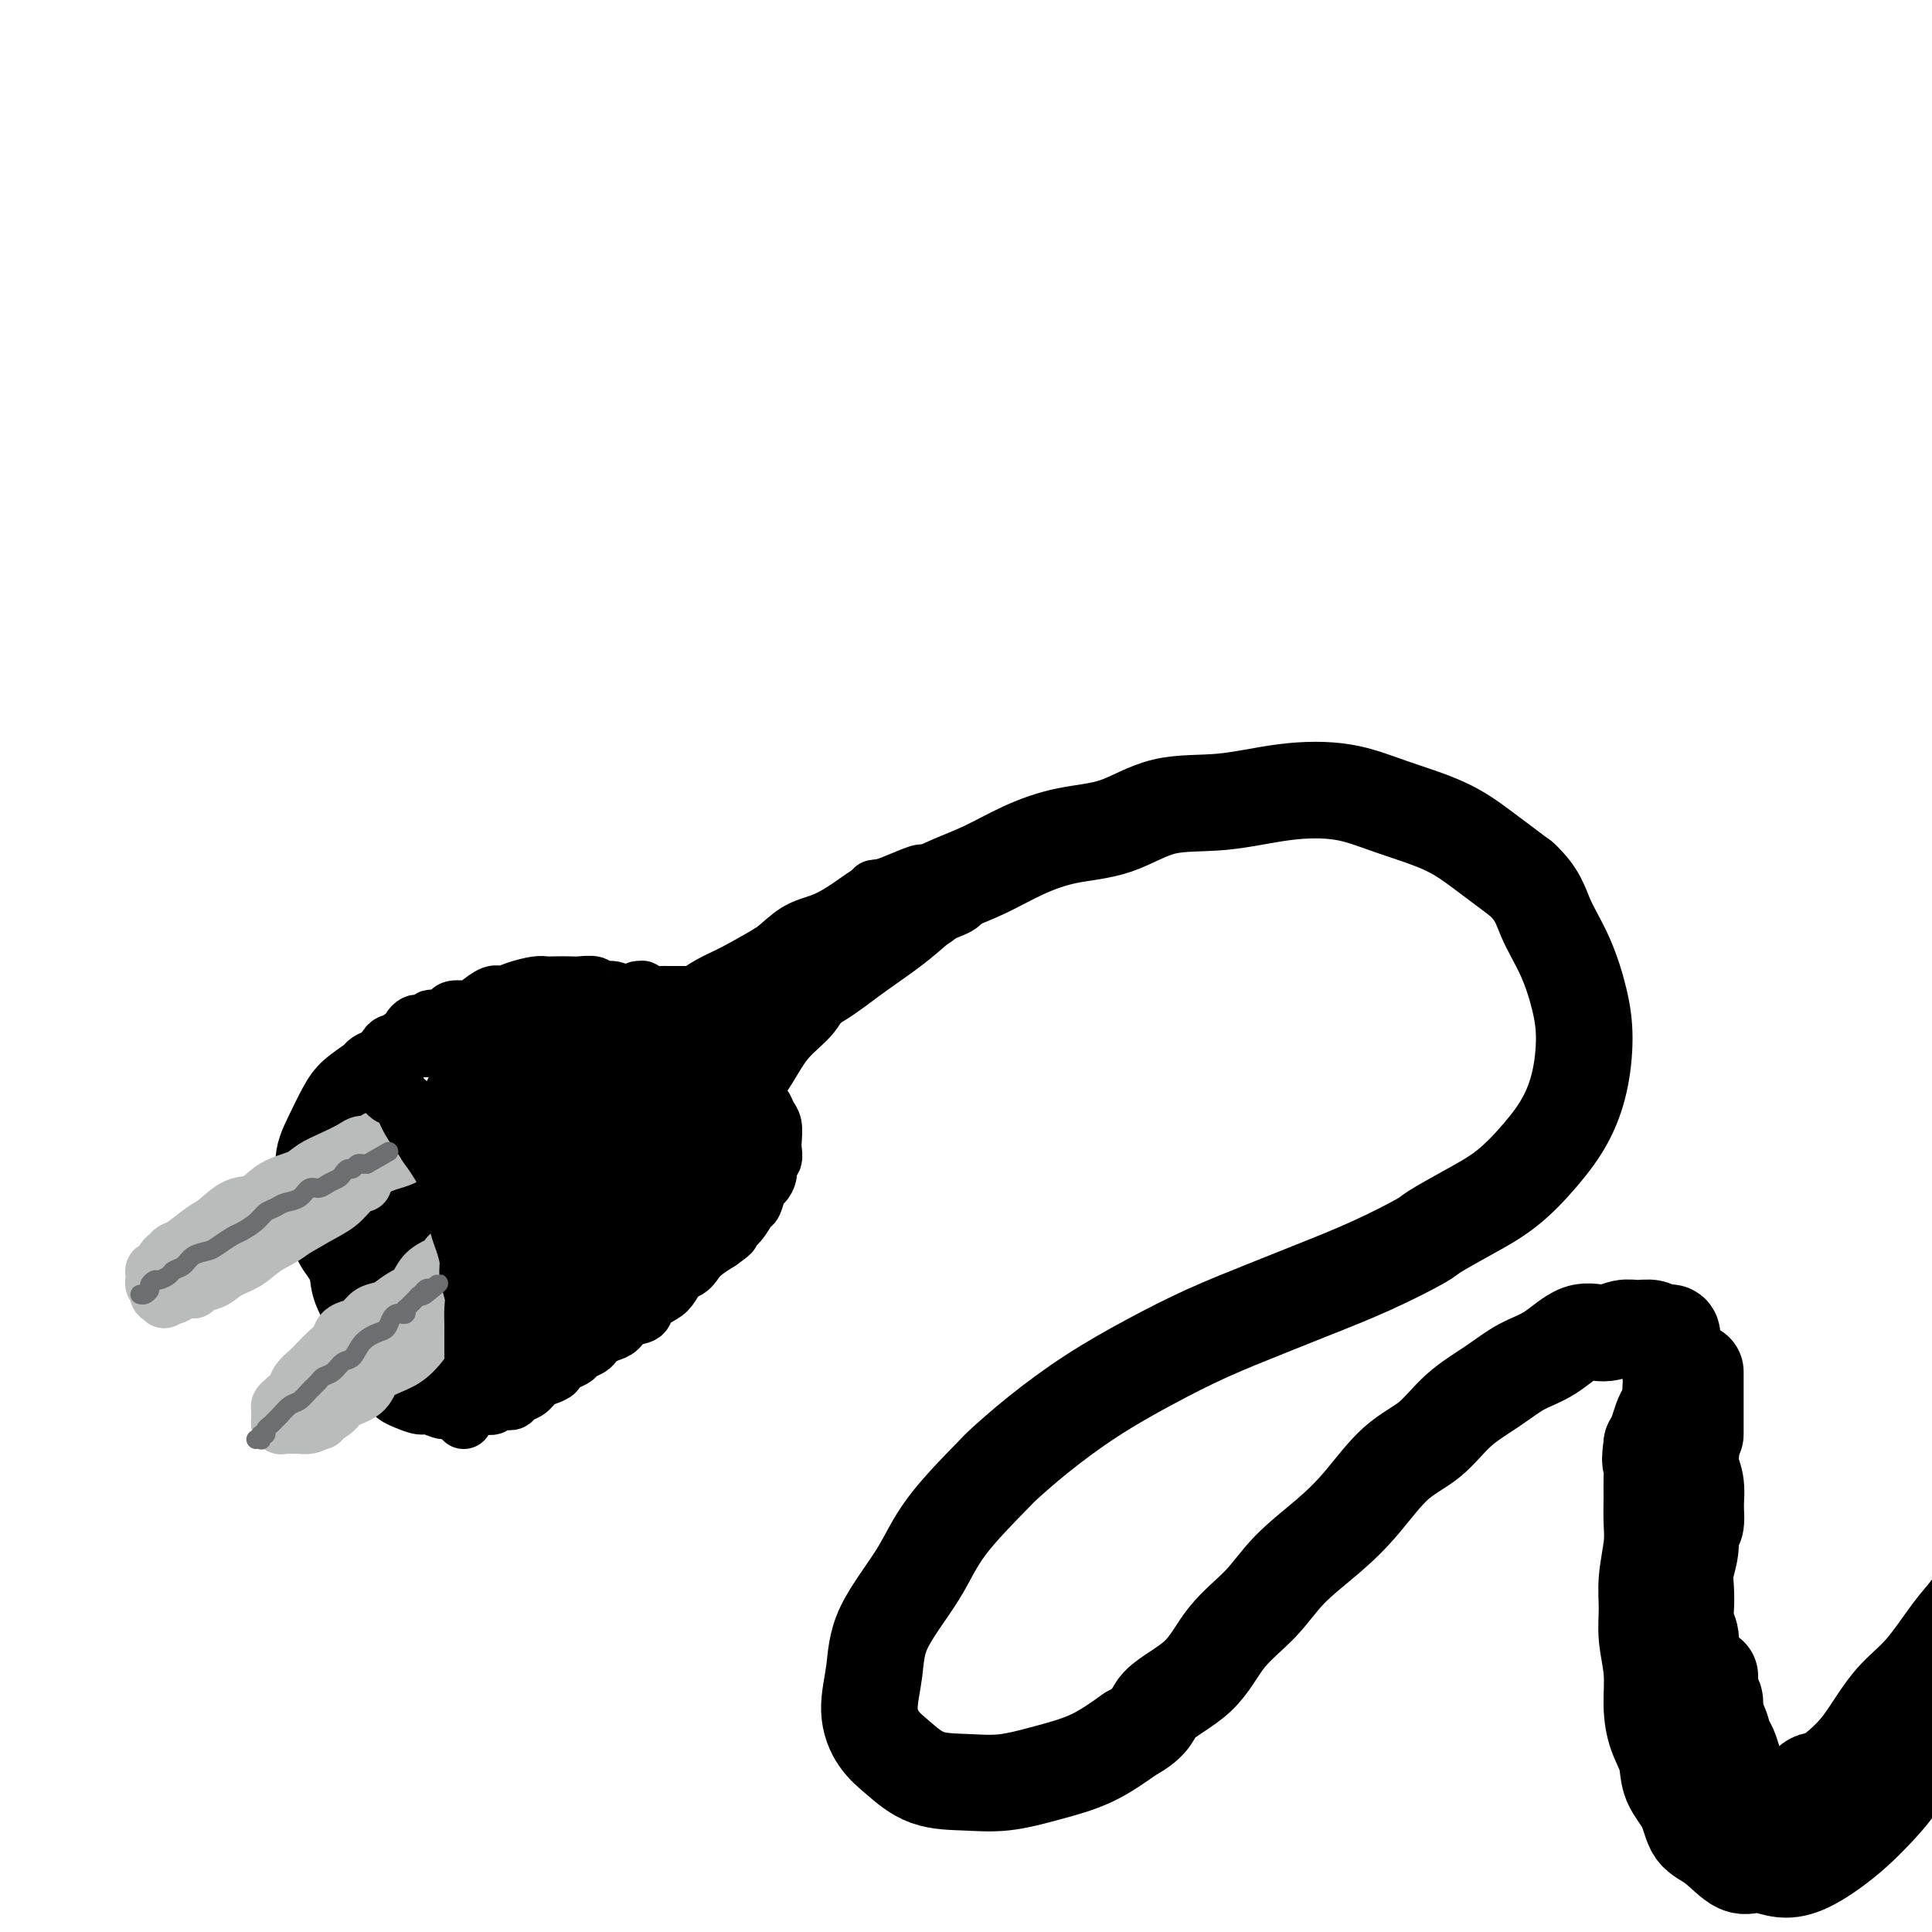 <svg viewBox='0 0 400 400' version='1.1' xmlns='http://www.w3.org/2000/svg' xmlns:xlink='http://www.w3.org/1999/xlink'><g fill='none' stroke='#FFCD0A' stroke-width='12' stroke-linecap='round' stroke-linejoin='round'><path d='M75,228c-0.437,0.330 -0.874,0.661 -1,1c-0.126,0.339 0.059,0.687 0,1c-0.059,0.313 -0.360,0.593 -1,1c-0.640,0.407 -1.618,0.943 -2,2c-0.382,1.057 -0.170,2.637 0,4c0.170,1.363 0.296,2.510 0,4c-0.296,1.490 -1.014,3.321 -1,5c0.014,1.679 0.761,3.204 1,5c0.239,1.796 -0.031,3.863 0,6c0.031,2.137 0.363,4.343 1,6c0.637,1.657 1.578,2.765 2,4c0.422,1.235 0.325,2.598 1,4c0.675,1.402 2.121,2.844 3,4c0.879,1.156 1.190,2.026 2,3c0.810,0.974 2.119,2.050 3,3c0.881,0.950 1.335,1.772 2,2c0.665,0.228 1.543,-0.138 2,0c0.457,0.138 0.494,0.780 1,1c0.506,0.220 1.483,0.017 2,0c0.517,-0.017 0.575,0.153 1,0c0.425,-0.153 1.217,-0.630 2,-1c0.783,-0.370 1.555,-0.635 2,-1c0.445,-0.365 0.561,-0.830 1,-1c0.439,-0.170 1.201,-0.045 1,0c-0.201,0.045 -1.367,0.010 -2,0c-0.633,-0.010 -0.735,0.005 -1,0c-0.265,-0.005 -0.692,-0.031 -1,0c-0.308,0.031 -0.497,0.119 -1,0c-0.503,-0.119 -1.320,-0.444 -2,-1c-0.680,-0.556 -1.221,-1.342 -2,-2c-0.779,-0.658 -1.794,-1.188 -3,-2c-1.206,-0.812 -2.603,-1.906 -4,-3'/><path d='M81,273c-2.861,-2.346 -3.014,-3.711 -4,-6c-0.986,-2.289 -2.804,-5.501 -4,-8c-1.196,-2.499 -1.770,-4.285 -2,-5c-0.230,-0.715 -0.115,-0.357 0,0'/></g>
<g fill='none' stroke='#000000' stroke-width='12' stroke-linecap='round' stroke-linejoin='round'><path d='M80,227c0.000,-0.880 0.001,-1.760 0,-2c-0.001,-0.240 -0.003,0.161 0,0c0.003,-0.161 0.012,-0.882 0,-1c-0.012,-0.118 -0.043,0.369 0,1c0.043,0.631 0.161,1.407 0,2c-0.161,0.593 -0.603,1.004 -1,2c-0.397,0.996 -0.751,2.576 -1,4c-0.249,1.424 -0.392,2.691 -1,4c-0.608,1.309 -1.680,2.660 -2,4c-0.320,1.340 0.112,2.667 0,4c-0.112,1.333 -0.767,2.670 -1,4c-0.233,1.330 -0.046,2.652 0,4c0.046,1.348 -0.051,2.720 0,4c0.051,1.280 0.250,2.466 1,4c0.750,1.534 2.049,3.416 3,5c0.951,1.584 1.553,2.870 2,4c0.447,1.130 0.741,2.103 1,3c0.259,0.897 0.485,1.716 1,3c0.515,1.284 1.321,3.031 2,4c0.679,0.969 1.231,1.160 2,2c0.769,0.840 1.754,2.330 3,3c1.246,0.670 2.753,0.520 4,1c1.247,0.480 2.234,1.589 3,2c0.766,0.411 1.310,0.124 2,0c0.690,-0.124 1.528,-0.086 2,0c0.472,0.086 0.580,0.219 1,0c0.420,-0.219 1.151,-0.790 1,-1c-0.151,-0.210 -1.186,-0.060 -2,0c-0.814,0.060 -1.407,0.030 -2,0'/><path d='M98,287c1.858,1.140 -0.496,0.489 -2,0c-1.504,-0.489 -2.158,-0.815 -3,-1c-0.842,-0.185 -1.870,-0.228 -3,-1c-1.130,-0.772 -2.360,-2.275 -4,-4c-1.640,-1.725 -3.688,-3.674 -6,-6c-2.312,-2.326 -4.888,-5.029 -7,-8c-2.112,-2.971 -3.762,-6.209 -5,-9c-1.238,-2.791 -2.065,-5.135 -3,-8c-0.935,-2.865 -1.977,-6.253 -2,-9c-0.023,-2.747 0.973,-4.854 2,-7c1.027,-2.146 2.085,-4.330 3,-6c0.915,-1.670 1.689,-2.826 3,-4c1.311,-1.174 3.161,-2.366 4,-3c0.839,-0.634 0.669,-0.709 1,-1c0.331,-0.291 1.164,-0.797 2,-1c0.836,-0.203 1.675,-0.103 2,0c0.325,0.103 0.136,0.209 0,0c-0.136,-0.209 -0.218,-0.733 0,-1c0.218,-0.267 0.736,-0.276 1,0c0.264,0.276 0.275,0.836 0,1c-0.275,0.164 -0.838,-0.069 -1,0c-0.162,0.069 0.075,0.440 0,1c-0.075,0.560 -0.462,1.310 -1,2c-0.538,0.690 -1.228,1.322 -2,2c-0.772,0.678 -1.625,1.404 -2,2c-0.375,0.596 -0.272,1.062 -1,2c-0.728,0.938 -2.286,2.348 -3,4c-0.714,1.652 -0.583,3.546 -1,5c-0.417,1.454 -1.381,2.468 -2,4c-0.619,1.532 -0.891,3.580 -1,6c-0.109,2.420 -0.054,5.210 0,8'/><path d='M67,255c-0.262,4.628 1.084,4.698 2,6c0.916,1.302 1.404,3.837 2,6c0.596,2.163 1.301,3.956 2,6c0.699,2.044 1.394,4.340 2,6c0.606,1.660 1.125,2.683 2,4c0.875,1.317 2.106,2.926 3,4c0.894,1.074 1.451,1.613 2,2c0.549,0.387 1.091,0.623 2,1c0.909,0.377 2.184,0.897 3,1c0.816,0.103 1.173,-0.209 2,0c0.827,0.209 2.123,0.940 3,1c0.877,0.060 1.334,-0.551 2,-1c0.666,-0.449 1.540,-0.735 2,-1c0.460,-0.265 0.505,-0.508 1,-1c0.495,-0.492 1.439,-1.232 2,-2c0.561,-0.768 0.739,-1.565 1,-2c0.261,-0.435 0.606,-0.508 1,-1c0.394,-0.492 0.838,-1.403 1,-2c0.162,-0.597 0.044,-0.880 0,-1c-0.044,-0.120 -0.013,-0.078 0,-1c0.013,-0.922 0.007,-2.809 0,-4c-0.007,-1.191 -0.017,-1.684 0,-3c0.017,-1.316 0.060,-3.453 0,-5c-0.060,-1.547 -0.222,-2.504 -1,-4c-0.778,-1.496 -2.172,-3.529 -3,-5c-0.828,-1.471 -1.089,-2.378 -2,-4c-0.911,-1.622 -2.471,-3.957 -4,-6c-1.529,-2.043 -3.029,-3.793 -4,-5c-0.971,-1.207 -1.415,-1.870 -2,-3c-0.585,-1.130 -1.311,-2.727 -2,-4c-0.689,-1.273 -1.340,-2.221 -2,-3c-0.660,-0.779 -1.330,-1.390 -2,-2'/><path d='M80,232c-3.852,-5.176 -2.981,-2.115 -3,-1c-0.019,1.115 -0.926,0.286 -2,0c-1.074,-0.286 -2.315,-0.028 -3,0c-0.685,0.028 -0.814,-0.175 -1,0c-0.186,0.175 -0.428,0.727 -1,1c-0.572,0.273 -1.473,0.269 -2,1c-0.527,0.731 -0.681,2.199 -1,3c-0.319,0.801 -0.805,0.936 -1,2c-0.195,1.064 -0.100,3.059 0,5c0.100,1.941 0.203,3.829 0,6c-0.203,2.171 -0.713,4.623 0,7c0.713,2.377 2.648,4.677 4,7c1.352,2.323 2.122,4.667 3,7c0.878,2.333 1.863,4.653 3,6c1.137,1.347 2.427,1.719 3,2c0.573,0.281 0.429,0.471 1,1c0.571,0.529 1.856,1.395 3,2c1.144,0.605 2.145,0.947 3,1c0.855,0.053 1.562,-0.182 2,0c0.438,0.182 0.605,0.782 1,1c0.395,0.218 1.018,0.055 1,0c-0.018,-0.055 -0.678,-0.002 -1,0c-0.322,0.002 -0.307,-0.047 -1,0c-0.693,0.047 -2.096,0.188 -3,0c-0.904,-0.188 -1.311,-0.707 -2,-1c-0.689,-0.293 -1.662,-0.362 -3,-1c-1.338,-0.638 -3.041,-1.845 -4,-3c-0.959,-1.155 -1.175,-2.258 -2,-4c-0.825,-1.742 -2.261,-4.123 -3,-6c-0.739,-1.877 -0.783,-3.251 -1,-5c-0.217,-1.749 -0.609,-3.875 -1,-6'/><path d='M69,257c-1.253,-4.326 -0.884,-4.641 -1,-6c-0.116,-1.359 -0.717,-3.761 -1,-6c-0.283,-2.239 -0.249,-4.315 0,-6c0.249,-1.685 0.711,-2.978 1,-4c0.289,-1.022 0.403,-1.774 1,-3c0.597,-1.226 1.677,-2.928 2,-4c0.323,-1.072 -0.110,-1.515 0,-2c0.110,-0.485 0.763,-1.011 1,-1c0.237,0.011 0.060,0.560 0,1c-0.060,0.440 -0.001,0.771 0,1c0.001,0.229 -0.055,0.356 0,1c0.055,0.644 0.222,1.806 0,3c-0.222,1.194 -0.833,2.419 -1,4c-0.167,1.581 0.110,3.518 0,7c-0.110,3.482 -0.607,8.511 0,13c0.607,4.489 2.317,8.439 4,12c1.683,3.561 3.338,6.732 4,8c0.662,1.268 0.331,0.634 0,0'/><path d='M80,251c0.188,-0.247 0.377,-0.494 1,-1c0.623,-0.506 1.682,-1.273 2,-2c0.318,-0.727 -0.104,-1.416 0,-2c0.104,-0.584 0.733,-1.065 1,-2c0.267,-0.935 0.173,-2.324 0,-3c-0.173,-0.676 -0.426,-0.638 -1,-1c-0.574,-0.362 -1.471,-1.124 -2,-1c-0.529,0.124 -0.692,1.132 -1,2c-0.308,0.868 -0.763,1.594 -1,3c-0.237,1.406 -0.258,3.491 0,6c0.258,2.509 0.794,5.442 2,9c1.206,3.558 3.084,7.739 5,11c1.916,3.261 3.872,5.601 5,7c1.128,1.399 1.429,1.858 2,2c0.571,0.142 1.414,-0.033 2,0c0.586,0.033 0.916,0.272 1,0c0.084,-0.272 -0.080,-1.057 0,-2c0.080,-0.943 0.402,-2.045 0,-3c-0.402,-0.955 -1.530,-1.764 -2,-3c-0.470,-1.236 -0.283,-2.900 -1,-5c-0.717,-2.100 -2.339,-4.637 -4,-7c-1.661,-2.363 -3.361,-4.553 -5,-7c-1.639,-2.447 -3.219,-5.151 -4,-7c-0.781,-1.849 -0.765,-2.842 -1,-3c-0.235,-0.158 -0.721,0.518 -1,2c-0.279,1.482 -0.352,3.770 0,7c0.352,3.230 1.130,7.402 2,11c0.870,3.598 1.833,6.622 3,10c1.167,3.378 2.540,7.112 4,9c1.460,1.888 3.009,1.931 4,2c0.991,0.069 1.426,0.162 2,-1c0.574,-1.162 1.287,-3.581 2,-6'/><path d='M95,276c0.671,-2.340 0.347,-4.690 0,-7c-0.347,-2.310 -0.719,-4.578 -2,-7c-1.281,-2.422 -3.473,-4.996 -5,-7c-1.527,-2.004 -2.391,-3.436 -3,-4c-0.609,-0.564 -0.965,-0.259 -1,1c-0.035,1.259 0.250,3.473 1,6c0.750,2.527 1.964,5.368 3,8c1.036,2.632 1.894,5.055 3,7c1.106,1.945 2.459,3.413 3,4c0.541,0.587 0.271,0.294 0,0'/></g>
<g fill='none' stroke='#BABBBB' stroke-width='12' stroke-linecap='round' stroke-linejoin='round'><path d='M42,265c-0.873,0.009 -1.745,0.017 -2,0c-0.255,-0.017 0.109,-0.061 0,0c-0.109,0.061 -0.691,0.225 -1,0c-0.309,-0.225 -0.345,-0.840 0,-1c0.345,-0.160 1.072,0.135 2,0c0.928,-0.135 2.057,-0.700 3,-1c0.943,-0.300 1.701,-0.334 3,-1c1.299,-0.666 3.138,-1.965 5,-3c1.862,-1.035 3.746,-1.808 6,-3c2.254,-1.192 4.877,-2.803 7,-4c2.123,-1.197 3.746,-1.981 5,-3c1.254,-1.019 2.140,-2.273 3,-3c0.860,-0.727 1.693,-0.926 2,-1c0.307,-0.074 0.088,-0.021 0,0c-0.088,0.021 -0.044,0.011 0,0'/><path d='M73,240c0.082,0.416 0.163,0.832 0,1c-0.163,0.168 -0.571,0.086 -1,0c-0.429,-0.086 -0.879,-0.178 -1,0c-0.121,0.178 0.086,0.625 0,1c-0.086,0.375 -0.465,0.678 -1,1c-0.535,0.322 -1.227,0.663 -2,1c-0.773,0.337 -1.626,0.669 -2,1c-0.374,0.331 -0.271,0.662 -1,1c-0.729,0.338 -2.292,0.682 -3,1c-0.708,0.318 -0.560,0.610 -1,1c-0.440,0.390 -1.469,0.877 -2,1c-0.531,0.123 -0.566,-0.118 -1,0c-0.434,0.118 -1.268,0.595 -2,1c-0.732,0.405 -1.361,0.737 -2,1c-0.639,0.263 -1.287,0.455 -2,1c-0.713,0.545 -1.490,1.443 -2,2c-0.510,0.557 -0.753,0.774 -1,1c-0.247,0.226 -0.499,0.459 -1,1c-0.501,0.541 -1.251,1.388 -2,2c-0.749,0.612 -1.496,0.990 -2,1c-0.504,0.010 -0.766,-0.348 -1,0c-0.234,0.348 -0.440,1.403 -1,2c-0.560,0.597 -1.474,0.737 -2,1c-0.526,0.263 -0.663,0.648 -1,1c-0.337,0.352 -0.874,0.672 -1,1c-0.126,0.328 0.158,0.665 0,1c-0.158,0.335 -0.760,0.667 -1,1c-0.240,0.333 -0.120,0.666 0,1'/><path d='M37,267c-2.210,2.307 -0.234,0.573 1,0c1.234,-0.573 1.726,0.013 2,0c0.274,-0.013 0.329,-0.626 1,-1c0.671,-0.374 1.957,-0.511 3,-1c1.043,-0.489 1.844,-1.332 3,-2c1.156,-0.668 2.668,-1.161 4,-2c1.332,-0.839 2.484,-2.023 4,-3c1.516,-0.977 3.395,-1.746 5,-3c1.605,-1.254 2.936,-2.994 4,-4c1.064,-1.006 1.860,-1.278 3,-2c1.140,-0.722 2.625,-1.895 4,-3c1.375,-1.105 2.641,-2.142 4,-3c1.359,-0.858 2.813,-1.536 4,-2c1.187,-0.464 2.108,-0.713 3,-1c0.892,-0.287 1.755,-0.613 2,-1c0.245,-0.387 -0.126,-0.835 0,-1c0.126,-0.165 0.750,-0.047 1,0c0.250,0.047 0.125,0.024 0,0'/><path d='M69,243c-0.501,0.095 -1.001,0.190 -1,0c0.001,-0.190 0.504,-0.664 1,-1c0.496,-0.336 0.984,-0.535 2,-1c1.016,-0.465 2.560,-1.196 4,-2c1.440,-0.804 2.778,-1.679 4,-2c1.222,-0.321 2.329,-0.086 3,0c0.671,0.086 0.906,0.025 1,0c0.094,-0.025 0.047,-0.012 0,0'/><path d='M96,259c-0.343,-0.120 -0.685,-0.240 -1,0c-0.315,0.240 -0.602,0.840 -1,1c-0.398,0.160 -0.907,-0.119 -1,0c-0.093,0.119 0.229,0.636 0,1c-0.229,0.364 -1.009,0.574 -2,1c-0.991,0.426 -2.195,1.069 -3,2c-0.805,0.931 -1.213,2.151 -2,3c-0.787,0.849 -1.954,1.327 -3,2c-1.046,0.673 -1.972,1.542 -3,2c-1.028,0.458 -2.158,0.507 -3,1c-0.842,0.493 -1.394,1.430 -2,2c-0.606,0.570 -1.265,0.771 -2,1c-0.735,0.229 -1.548,0.484 -2,1c-0.452,0.516 -0.545,1.293 -1,2c-0.455,0.707 -1.273,1.344 -2,2c-0.727,0.656 -1.364,1.331 -2,2c-0.636,0.669 -1.270,1.331 -2,2c-0.730,0.669 -1.554,1.344 -2,2c-0.446,0.656 -0.512,1.294 -1,2c-0.488,0.706 -1.399,1.481 -2,2c-0.601,0.519 -0.894,0.784 -1,1c-0.106,0.216 -0.027,0.384 0,1c0.027,0.616 -0.000,1.682 0,2c0.000,0.318 0.027,-0.111 0,0c-0.027,0.111 -0.106,0.763 0,1c0.106,0.237 0.399,0.061 1,0c0.601,-0.061 1.512,-0.006 2,0c0.488,0.006 0.555,-0.037 1,0c0.445,0.037 1.270,0.153 2,0c0.730,-0.153 1.365,-0.577 2,-1'/><path d='M66,294c1.072,0.095 -0.247,0.331 0,0c0.247,-0.331 2.060,-1.230 3,-2c0.940,-0.770 1.007,-1.413 2,-2c0.993,-0.587 2.914,-1.120 4,-2c1.086,-0.880 1.339,-2.108 2,-3c0.661,-0.892 1.731,-1.446 3,-2c1.269,-0.554 2.739,-1.106 4,-2c1.261,-0.894 2.315,-2.130 3,-3c0.685,-0.870 1.002,-1.374 2,-2c0.998,-0.626 2.676,-1.375 4,-2c1.324,-0.625 2.295,-1.128 3,-2c0.705,-0.872 1.146,-2.114 2,-3c0.854,-0.886 2.122,-1.415 3,-2c0.878,-0.585 1.368,-1.225 2,-2c0.632,-0.775 1.408,-1.684 2,-2c0.592,-0.316 1.000,-0.039 1,0c-0.000,0.039 -0.408,-0.159 -1,0c-0.592,0.159 -1.367,0.676 -2,1c-0.633,0.324 -1.123,0.456 -2,1c-0.877,0.544 -2.142,1.501 -3,2c-0.858,0.499 -1.310,0.542 -2,1c-0.690,0.458 -1.617,1.332 -3,2c-1.383,0.668 -3.221,1.130 -5,2c-1.779,0.870 -3.497,2.146 -5,3c-1.503,0.854 -2.789,1.284 -4,2c-1.211,0.716 -2.345,1.718 -3,2c-0.655,0.282 -0.830,-0.155 -1,0c-0.170,0.155 -0.334,0.901 0,1c0.334,0.099 1.167,-0.451 2,-1'/><path d='M77,279c-3.742,2.067 0.904,-0.766 3,-2c2.096,-1.234 1.641,-0.871 2,-1c0.359,-0.129 1.531,-0.751 2,-1c0.469,-0.249 0.234,-0.124 0,0'/><path d='M34,269c0.111,-0.416 0.222,-0.832 0,-1c-0.222,-0.168 -0.778,-0.086 -1,0c-0.222,0.086 -0.112,0.178 0,0c0.112,-0.178 0.225,-0.626 0,-1c-0.225,-0.374 -0.789,-0.673 -1,-1c-0.211,-0.327 -0.068,-0.683 0,-1c0.068,-0.317 0.060,-0.596 0,-1c-0.060,-0.404 -0.171,-0.935 0,-1c0.171,-0.065 0.624,0.335 1,0c0.376,-0.335 0.674,-1.406 1,-2c0.326,-0.594 0.680,-0.710 1,-1c0.320,-0.290 0.605,-0.754 1,-1c0.395,-0.246 0.899,-0.274 2,-1c1.101,-0.726 2.799,-2.152 4,-3c1.201,-0.848 1.904,-1.119 3,-2c1.096,-0.881 2.585,-2.372 4,-3c1.415,-0.628 2.755,-0.395 4,-1c1.245,-0.605 2.396,-2.049 4,-3c1.604,-0.951 3.661,-1.407 5,-2c1.339,-0.593 1.959,-1.321 3,-2c1.041,-0.679 2.502,-1.310 4,-2c1.498,-0.690 3.032,-1.439 4,-2c0.968,-0.561 1.370,-0.935 2,-1c0.630,-0.065 1.488,0.178 2,0c0.512,-0.178 0.676,-0.779 1,-1c0.324,-0.221 0.807,-0.063 1,0c0.193,0.063 0.097,0.032 0,0'/><path d='M71,243c-0.683,-0.026 -1.366,-0.052 -2,0c-0.634,0.052 -1.217,0.183 -1,0c0.217,-0.183 1.236,-0.680 2,-1c0.764,-0.320 1.274,-0.464 2,-1c0.726,-0.536 1.670,-1.464 3,-2c1.330,-0.536 3.047,-0.680 4,-1c0.953,-0.320 1.141,-0.817 2,-1c0.859,-0.183 2.388,-0.052 3,0c0.612,0.052 0.306,0.026 0,0'/></g>
<g fill='none' stroke='#000000' stroke-width='12' stroke-linecap='round' stroke-linejoin='round'><path d='M97,289c0.423,0.096 0.845,0.192 1,0c0.155,-0.192 0.041,-0.672 0,-1c-0.041,-0.328 -0.011,-0.504 0,-1c0.011,-0.496 0.003,-1.311 0,-2c-0.003,-0.689 -0.001,-1.252 0,-2c0.001,-0.748 0.001,-1.683 0,-3c-0.001,-1.317 -0.004,-3.017 0,-4c0.004,-0.983 0.016,-1.248 0,-2c-0.016,-0.752 -0.060,-1.990 0,-3c0.060,-1.010 0.223,-1.791 0,-3c-0.223,-1.209 -0.833,-2.845 -1,-4c-0.167,-1.155 0.109,-1.829 0,-3c-0.109,-1.171 -0.603,-2.841 -1,-4c-0.397,-1.159 -0.698,-1.809 -1,-3c-0.302,-1.191 -0.605,-2.923 -1,-4c-0.395,-1.077 -0.883,-1.500 -1,-2c-0.117,-0.500 0.136,-1.077 0,-2c-0.136,-0.923 -0.662,-2.190 -1,-3c-0.338,-0.810 -0.490,-1.161 -1,-2c-0.510,-0.839 -1.379,-2.165 -2,-3c-0.621,-0.835 -0.992,-1.179 -1,-2c-0.008,-0.821 0.349,-2.118 0,-3c-0.349,-0.882 -1.404,-1.349 -2,-2c-0.596,-0.651 -0.733,-1.485 -1,-2c-0.267,-0.515 -0.664,-0.711 -1,-1c-0.336,-0.289 -0.611,-0.669 -1,-1c-0.389,-0.331 -0.891,-0.611 -1,-1c-0.109,-0.389 0.177,-0.888 0,-1c-0.177,-0.112 -0.817,0.162 -1,0c-0.183,-0.162 0.091,-0.761 0,-1c-0.091,-0.239 -0.545,-0.120 -1,0'/><path d='M80,224c-1.229,-1.212 -0.301,0.259 0,1c0.301,0.741 -0.024,0.751 0,1c0.024,0.249 0.398,0.736 1,1c0.602,0.264 1.431,0.303 2,1c0.569,0.697 0.878,2.050 2,4c1.122,1.950 3.056,4.495 5,7c1.944,2.505 3.897,4.969 5,7c1.103,2.031 1.356,3.627 2,5c0.644,1.373 1.679,2.522 2,3c0.321,0.478 -0.072,0.286 0,1c0.072,0.714 0.608,2.335 1,4c0.392,1.665 0.641,3.374 1,5c0.359,1.626 0.827,3.169 1,4c0.173,0.831 0.049,0.952 0,1c-0.049,0.048 -0.025,0.024 0,0'/><path d='M101,290c-0.347,0.030 -0.694,0.060 -1,0c-0.306,-0.060 -0.572,-0.211 -1,0c-0.428,0.211 -1.020,0.785 -1,1c0.020,0.215 0.652,0.071 1,0c0.348,-0.071 0.412,-0.071 1,0c0.588,0.071 1.699,0.211 2,0c0.301,-0.211 -0.207,-0.775 0,-1c0.207,-0.225 1.128,-0.112 2,0c0.872,0.112 1.696,0.222 2,0c0.304,-0.222 0.087,-0.778 0,-1c-0.087,-0.222 -0.043,-0.111 0,0'/><path d='M96,294c0.033,-0.303 0.066,-0.607 0,-1c-0.066,-0.393 -0.232,-0.876 0,-1c0.232,-0.124 0.863,0.111 1,0c0.137,-0.111 -0.221,-0.569 0,-1c0.221,-0.431 1.022,-0.835 2,-1c0.978,-0.165 2.135,-0.089 3,0c0.865,0.089 1.439,0.193 2,0c0.561,-0.193 1.111,-0.682 2,-1c0.889,-0.318 2.117,-0.467 3,-1c0.883,-0.533 1.419,-1.452 2,-2c0.581,-0.548 1.206,-0.724 2,-1c0.794,-0.276 1.756,-0.651 2,-1c0.244,-0.349 -0.229,-0.671 0,-1c0.229,-0.329 1.161,-0.666 2,-1c0.839,-0.334 1.586,-0.667 2,-1c0.414,-0.333 0.495,-0.667 1,-1c0.505,-0.333 1.434,-0.666 2,-1c0.566,-0.334 0.769,-0.671 1,-1c0.231,-0.329 0.490,-0.651 1,-1c0.510,-0.349 1.273,-0.726 2,-1c0.727,-0.274 1.420,-0.444 2,-1c0.580,-0.556 1.047,-1.499 2,-2c0.953,-0.501 2.391,-0.562 3,-1c0.609,-0.438 0.390,-1.254 1,-2c0.610,-0.746 2.050,-1.424 3,-2c0.950,-0.576 1.409,-1.051 2,-2c0.591,-0.949 1.313,-2.371 2,-3c0.687,-0.629 1.339,-0.465 2,-1c0.661,-0.535 1.330,-1.767 2,-3'/><path d='M145,259c2.046,-2.077 1.160,-0.769 1,-1c-0.160,-0.231 0.406,-2.002 1,-3c0.594,-0.998 1.216,-1.225 2,-2c0.784,-0.775 1.731,-2.098 2,-3c0.269,-0.902 -0.138,-1.383 0,-2c0.138,-0.617 0.822,-1.371 1,-2c0.178,-0.629 -0.151,-1.134 0,-2c0.151,-0.866 0.783,-2.094 1,-3c0.217,-0.906 0.021,-1.491 0,-2c-0.021,-0.509 0.135,-0.941 0,-2c-0.135,-1.059 -0.560,-2.746 -1,-4c-0.440,-1.254 -0.896,-2.076 -1,-3c-0.104,-0.924 0.145,-1.949 0,-3c-0.145,-1.051 -0.682,-2.128 -1,-3c-0.318,-0.872 -0.417,-1.539 -1,-2c-0.583,-0.461 -1.652,-0.715 -2,-1c-0.348,-0.285 0.024,-0.601 0,-1c-0.024,-0.399 -0.443,-0.880 -1,-1c-0.557,-0.120 -1.251,0.122 -2,0c-0.749,-0.122 -1.551,-0.607 -2,-1c-0.449,-0.393 -0.543,-0.694 -1,-1c-0.457,-0.306 -1.277,-0.617 -2,-1c-0.723,-0.383 -1.350,-0.839 -2,-1c-0.650,-0.161 -1.324,-0.028 -2,0c-0.676,0.028 -1.355,-0.049 -2,0c-0.645,0.049 -1.256,0.223 -2,0c-0.744,-0.223 -1.621,-0.844 -2,-1c-0.379,-0.156 -0.259,0.154 -1,0c-0.741,-0.154 -2.343,-0.773 -3,-1c-0.657,-0.227 -0.369,-0.061 -1,0c-0.631,0.061 -2.180,0.017 -3,0c-0.820,-0.017 -0.910,-0.009 -1,0'/><path d='M120,213c-3.213,-0.374 -2.747,-0.311 -3,0c-0.253,0.311 -1.226,0.868 -2,1c-0.774,0.132 -1.348,-0.161 -2,0c-0.652,0.161 -1.381,0.775 -2,1c-0.619,0.225 -1.129,0.061 -2,0c-0.871,-0.061 -2.105,-0.017 -3,0c-0.895,0.017 -1.451,0.008 -2,0c-0.549,-0.008 -1.090,-0.017 -2,0c-0.910,0.017 -2.188,0.058 -3,0c-0.812,-0.058 -1.158,-0.215 -2,0c-0.842,0.215 -2.179,0.804 -3,1c-0.821,0.196 -1.127,0.000 -2,0c-0.873,-0.000 -2.314,0.195 -3,0c-0.686,-0.195 -0.618,-0.780 -1,-1c-0.382,-0.220 -1.215,-0.074 -2,0c-0.785,0.074 -1.520,0.075 -2,0c-0.480,-0.075 -0.703,-0.226 -1,0c-0.297,0.226 -0.669,0.831 -1,1c-0.331,0.169 -0.623,-0.097 -1,0c-0.377,0.097 -0.841,0.558 -1,1c-0.159,0.442 -0.013,0.864 0,1c0.013,0.136 -0.107,-0.016 0,0c0.107,0.016 0.441,0.200 1,0c0.559,-0.200 1.343,-0.785 2,-1c0.657,-0.215 1.188,-0.062 2,0c0.812,0.062 1.906,0.031 3,0'/><path d='M88,217c1.942,0.026 2.796,0.091 4,0c1.204,-0.091 2.759,-0.338 4,0c1.241,0.338 2.168,1.263 3,2c0.832,0.737 1.570,1.288 2,2c0.430,0.712 0.551,1.586 1,3c0.449,1.414 1.224,3.368 2,5c0.776,1.632 1.553,2.941 2,5c0.447,2.059 0.565,4.869 1,7c0.435,2.131 1.188,3.583 2,5c0.812,1.417 1.682,2.799 2,4c0.318,1.201 0.085,2.222 0,3c-0.085,0.778 -0.021,1.312 0,2c0.021,0.688 -0.000,1.528 0,2c0.000,0.472 0.023,0.574 0,1c-0.023,0.426 -0.091,1.176 0,1c0.091,-0.176 0.341,-1.279 0,-2c-0.341,-0.721 -1.274,-1.060 -2,-2c-0.726,-0.940 -1.244,-2.482 -2,-4c-0.756,-1.518 -1.749,-3.014 -3,-5c-1.251,-1.986 -2.759,-4.462 -4,-7c-1.241,-2.538 -2.214,-5.137 -3,-7c-0.786,-1.863 -1.383,-2.990 -2,-4c-0.617,-1.010 -1.253,-1.904 -1,-2c0.253,-0.096 1.395,0.606 2,2c0.605,1.394 0.673,3.480 1,4c0.327,0.520 0.915,-0.525 2,1c1.085,1.525 2.669,5.619 3,7c0.331,1.381 -0.591,0.050 0,2c0.591,1.950 2.694,7.183 4,11c1.306,3.817 1.813,6.220 2,8c0.187,1.780 0.053,2.937 0,4c-0.053,1.063 -0.027,2.031 0,3'/><path d='M108,268c0.772,4.341 -0.300,1.194 -1,0c-0.700,-1.194 -1.030,-0.435 -1,-1c0.030,-0.565 0.418,-2.455 0,-4c-0.418,-1.545 -1.644,-2.746 -3,-5c-1.356,-2.254 -2.843,-5.563 -4,-9c-1.157,-3.437 -1.984,-7.003 -3,-10c-1.016,-2.997 -2.221,-5.425 -2,-7c0.221,-1.575 1.870,-2.298 3,-2c1.130,0.298 1.743,1.615 3,3c1.257,1.385 3.160,2.836 5,5c1.840,2.164 3.618,5.042 5,8c1.382,2.958 2.368,5.997 3,9c0.632,3.003 0.908,5.968 1,8c0.092,2.032 -0.002,3.129 0,4c0.002,0.871 0.100,1.516 0,2c-0.100,0.484 -0.397,0.805 -1,1c-0.603,0.195 -1.511,0.262 -2,0c-0.489,-0.262 -0.559,-0.853 -1,-2c-0.441,-1.147 -1.255,-2.849 -2,-5c-0.745,-2.151 -1.422,-4.749 -2,-8c-0.578,-3.251 -1.056,-7.154 -1,-10c0.056,-2.846 0.646,-4.636 2,-5c1.354,-0.364 3.472,0.698 4,1c0.528,0.302 -0.533,-0.154 0,1c0.533,1.154 2.662,3.919 4,7c1.338,3.081 1.886,6.477 2,8c0.114,1.523 -0.207,1.171 0,2c0.207,0.829 0.942,2.838 1,5c0.058,2.162 -0.562,4.477 -1,6c-0.438,1.523 -0.695,2.254 -1,3c-0.305,0.746 -0.659,1.509 -1,2c-0.341,0.491 -0.669,0.712 -1,1c-0.331,0.288 -0.666,0.644 -1,1'/><path d='M113,277c-0.931,1.995 -0.760,0.481 -1,0c-0.240,-0.481 -0.891,0.070 -1,0c-0.109,-0.070 0.325,-0.762 0,-1c-0.325,-0.238 -1.407,-0.023 -2,0c-0.593,0.023 -0.695,-0.147 -1,0c-0.305,0.147 -0.812,0.611 -1,1c-0.188,0.389 -0.058,0.704 0,1c0.058,0.296 0.042,0.574 0,1c-0.042,0.426 -0.110,1.000 0,1c0.110,0.000 0.400,-0.574 1,-1c0.600,-0.426 1.511,-0.706 2,-1c0.489,-0.294 0.556,-0.604 1,-1c0.444,-0.396 1.264,-0.880 2,-1c0.736,-0.120 1.389,0.122 2,0c0.611,-0.122 1.179,-0.609 2,-1c0.821,-0.391 1.896,-0.686 3,-1c1.104,-0.314 2.239,-0.647 3,-1c0.761,-0.353 1.148,-0.727 2,-1c0.852,-0.273 2.169,-0.444 3,-1c0.831,-0.556 1.175,-1.496 2,-2c0.825,-0.504 2.133,-0.572 3,-1c0.867,-0.428 1.295,-1.217 2,-2c0.705,-0.783 1.686,-1.561 3,-2c1.314,-0.439 2.960,-0.540 4,-1c1.040,-0.460 1.472,-1.278 2,-2c0.528,-0.722 1.151,-1.349 2,-2c0.849,-0.651 1.925,-1.325 3,-2'/><path d='M149,257c3.609,-2.545 2.133,-1.908 2,-2c-0.133,-0.092 1.077,-0.913 2,-2c0.923,-1.087 1.558,-2.441 2,-3c0.442,-0.559 0.692,-0.325 1,-1c0.308,-0.675 0.675,-2.260 1,-3c0.325,-0.740 0.609,-0.635 1,-1c0.391,-0.365 0.889,-1.199 1,-2c0.111,-0.801 -0.166,-1.569 0,-2c0.166,-0.431 0.773,-0.524 1,-1c0.227,-0.476 0.072,-1.336 0,-2c-0.072,-0.664 -0.062,-1.134 0,-2c0.062,-0.866 0.176,-2.128 0,-3c-0.176,-0.872 -0.644,-1.355 -1,-2c-0.356,-0.645 -0.602,-1.452 -1,-2c-0.398,-0.548 -0.950,-0.837 -1,-1c-0.050,-0.163 0.400,-0.200 0,-1c-0.400,-0.800 -1.652,-2.364 -2,-3c-0.348,-0.636 0.206,-0.345 0,-1c-0.206,-0.655 -1.172,-2.255 -2,-3c-0.828,-0.745 -1.517,-0.633 -2,-1c-0.483,-0.367 -0.758,-1.211 -1,-2c-0.242,-0.789 -0.449,-1.522 -1,-2c-0.551,-0.478 -1.446,-0.702 -2,-1c-0.554,-0.298 -0.767,-0.672 -1,-1c-0.233,-0.328 -0.486,-0.612 -1,-1c-0.514,-0.388 -1.289,-0.881 -2,-1c-0.711,-0.119 -1.359,0.136 -2,0c-0.641,-0.136 -1.274,-0.664 -2,-1c-0.726,-0.336 -1.545,-0.482 -2,-1c-0.455,-0.518 -0.546,-1.409 -1,-2c-0.454,-0.591 -1.273,-0.883 -2,-1c-0.727,-0.117 -1.364,-0.058 -2,0'/><path d='M132,206c-2.617,-0.863 -2.659,-0.021 -3,0c-0.341,0.021 -0.982,-0.779 -2,-1c-1.018,-0.221 -2.412,0.137 -3,0c-0.588,-0.137 -0.370,-0.769 -1,-1c-0.630,-0.231 -2.106,-0.063 -3,0c-0.894,0.063 -1.204,0.019 -2,0c-0.796,-0.019 -2.076,-0.015 -3,0c-0.924,0.015 -1.492,0.041 -2,0c-0.508,-0.041 -0.955,-0.148 -2,0c-1.045,0.148 -2.687,0.551 -4,1c-1.313,0.449 -2.296,0.943 -3,1c-0.704,0.057 -1.131,-0.322 -2,0c-0.869,0.322 -2.182,1.344 -3,2c-0.818,0.656 -1.140,0.947 -2,1c-0.860,0.053 -2.258,-0.130 -3,0c-0.742,0.130 -0.829,0.575 -1,1c-0.171,0.425 -0.427,0.832 -1,1c-0.573,0.168 -1.463,0.097 -2,0c-0.537,-0.097 -0.722,-0.219 -1,0c-0.278,0.219 -0.649,0.780 -1,1c-0.351,0.220 -0.681,0.099 -1,0c-0.319,-0.099 -0.627,-0.174 -1,0c-0.373,0.174 -0.811,0.599 -1,1c-0.189,0.401 -0.130,0.780 0,1c0.130,0.220 0.330,0.283 1,0c0.670,-0.283 1.808,-0.911 2,-1c0.192,-0.089 -0.564,0.361 0,0c0.564,-0.361 2.447,-1.532 4,-2c1.553,-0.468 2.777,-0.234 4,0'/><path d='M96,211c2.445,-0.558 3.557,-1.454 5,-2c1.443,-0.546 3.217,-0.743 5,-1c1.783,-0.257 3.575,-0.575 5,-1c1.425,-0.425 2.483,-0.956 4,-1c1.517,-0.044 3.492,0.398 5,1c1.508,0.602 2.549,1.362 3,2c0.451,0.638 0.310,1.152 1,2c0.690,0.848 2.209,2.029 3,3c0.791,0.971 0.855,1.732 1,3c0.145,1.268 0.372,3.042 1,5c0.628,1.958 1.659,4.099 2,6c0.341,1.901 -0.006,3.561 0,5c0.006,1.439 0.367,2.658 0,4c-0.367,1.342 -1.460,2.808 -2,4c-0.540,1.192 -0.526,2.110 -1,3c-0.474,0.890 -1.436,1.753 -2,2c-0.564,0.247 -0.731,-0.121 -1,0c-0.269,0.121 -0.641,0.730 -1,1c-0.359,0.270 -0.703,0.202 -1,0c-0.297,-0.202 -0.545,-0.537 -1,-1c-0.455,-0.463 -1.117,-1.054 -2,-2c-0.883,-0.946 -1.989,-2.248 -3,-4c-1.011,-1.752 -1.928,-3.953 -3,-6c-1.072,-2.047 -2.300,-3.938 -3,-6c-0.700,-2.062 -0.874,-4.294 -1,-6c-0.126,-1.706 -0.205,-2.887 0,-3c0.205,-0.113 0.692,0.843 1,1c0.308,0.157 0.436,-0.483 1,0c0.564,0.483 1.563,2.091 3,4c1.437,1.909 3.313,4.120 5,7c1.687,2.880 3.185,6.429 4,10c0.815,3.571 0.947,7.163 1,10c0.053,2.837 0.026,4.918 0,7'/><path d='M125,258c-0.041,3.205 -0.643,2.717 -1,3c-0.357,0.283 -0.468,1.337 -1,2c-0.532,0.663 -1.485,0.935 -2,1c-0.515,0.065 -0.593,-0.078 -1,0c-0.407,0.078 -1.145,0.377 -2,0c-0.855,-0.377 -1.829,-1.430 -3,-3c-1.171,-1.570 -2.538,-3.656 -4,-6c-1.462,-2.344 -3.018,-4.944 -4,-8c-0.982,-3.056 -1.391,-6.566 -2,-10c-0.609,-3.434 -1.418,-6.792 -1,-9c0.418,-2.208 2.062,-3.266 4,-4c1.938,-0.734 4.170,-1.143 6,-1c1.830,0.143 3.258,0.837 4,1c0.742,0.163 0.798,-0.207 2,1c1.202,1.207 3.550,3.990 5,7c1.450,3.010 2.002,6.246 3,9c0.998,2.754 2.442,5.026 3,7c0.558,1.974 0.231,3.651 0,5c-0.231,1.349 -0.365,2.369 -1,3c-0.635,0.631 -1.773,0.874 -2,1c-0.227,0.126 0.455,0.135 0,0c-0.455,-0.135 -2.047,-0.416 -3,-1c-0.953,-0.584 -1.266,-1.473 -2,-3c-0.734,-1.527 -1.888,-3.693 -3,-6c-1.112,-2.307 -2.181,-4.756 -3,-8c-0.819,-3.244 -1.389,-7.285 -1,-10c0.389,-2.715 1.736,-4.106 3,-5c1.264,-0.894 2.444,-1.293 4,-1c1.556,0.293 3.489,1.277 5,3c1.511,1.723 2.601,4.183 4,7c1.399,2.817 3.107,5.989 4,9c0.893,3.011 0.969,5.860 1,8c0.031,2.140 0.015,3.570 0,5'/><path d='M137,255c0.049,2.410 -0.328,1.935 -1,2c-0.672,0.065 -1.639,0.668 -2,1c-0.361,0.332 -0.114,0.392 -1,0c-0.886,-0.392 -2.903,-1.236 -4,-2c-1.097,-0.764 -1.273,-1.449 -2,-3c-0.727,-1.551 -2.005,-3.970 -3,-7c-0.995,-3.030 -1.708,-6.671 -2,-10c-0.292,-3.329 -0.162,-6.345 0,-8c0.162,-1.655 0.357,-1.948 1,-3c0.643,-1.052 1.733,-2.865 3,-4c1.267,-1.135 2.711,-1.594 4,-1c1.289,0.594 2.423,2.242 4,4c1.577,1.758 3.597,3.627 5,6c1.403,2.373 2.190,5.249 3,8c0.810,2.751 1.642,5.379 2,7c0.358,1.621 0.243,2.237 0,3c-0.243,0.763 -0.613,1.672 -1,2c-0.387,0.328 -0.791,0.075 -1,0c-0.209,-0.075 -0.225,0.029 -1,0c-0.775,-0.029 -2.311,-0.192 -3,-1c-0.689,-0.808 -0.530,-2.260 -1,-4c-0.470,-1.740 -1.567,-3.766 -2,-6c-0.433,-2.234 -0.201,-4.674 0,-7c0.201,-2.326 0.372,-4.539 1,-6c0.628,-1.461 1.713,-2.172 3,-2c1.287,0.172 2.776,1.227 4,3c1.224,1.773 2.182,4.265 3,6c0.818,1.735 1.495,2.714 2,4c0.505,1.286 0.836,2.881 1,4c0.164,1.119 0.159,1.763 0,2c-0.159,0.237 -0.474,0.068 -1,0c-0.526,-0.068 -1.263,-0.034 -2,0'/><path d='M146,243c-0.431,0.791 -0.508,-0.233 -1,-1c-0.492,-0.767 -1.400,-1.277 -2,-2c-0.600,-0.723 -0.893,-1.658 -1,-3c-0.107,-1.342 -0.029,-3.092 0,-4c0.029,-0.908 0.008,-0.974 0,-1c-0.008,-0.026 -0.004,-0.013 0,0'/></g>
<g fill='none' stroke='#000000' stroke-width='20' stroke-linecap='round' stroke-linejoin='round'><path d='M351,297c0.000,0.000 0.000,-13.000 0,-13'/><path d='M140,228c0.023,0.098 0.045,0.196 0,0c-0.045,-0.196 -0.159,-0.686 0,-1c0.159,-0.314 0.589,-0.453 1,-1c0.411,-0.547 0.802,-1.501 1,-2c0.198,-0.499 0.202,-0.541 1,-1c0.798,-0.459 2.391,-1.333 3,-2c0.609,-0.667 0.234,-1.126 1,-2c0.766,-0.874 2.673,-2.163 4,-3c1.327,-0.837 2.076,-1.222 3,-2c0.924,-0.778 2.025,-1.948 3,-3c0.975,-1.052 1.823,-1.985 3,-3c1.177,-1.015 2.681,-2.110 4,-3c1.319,-0.890 2.452,-1.574 4,-3c1.548,-1.426 3.511,-3.592 5,-5c1.489,-1.408 2.503,-2.057 4,-3c1.497,-0.943 3.475,-2.180 5,-3c1.525,-0.820 2.596,-1.223 4,-2c1.404,-0.777 3.141,-1.928 5,-3c1.859,-1.072 3.841,-2.067 6,-3c2.159,-0.933 4.494,-1.806 7,-3c2.506,-1.194 5.182,-2.710 8,-4c2.818,-1.290 5.778,-2.352 9,-3c3.222,-0.648 6.708,-0.880 10,-2c3.292,-1.120 6.391,-3.129 10,-4c3.609,-0.871 7.727,-0.604 12,-1c4.273,-0.396 8.702,-1.455 13,-2c4.298,-0.545 8.464,-0.577 12,0c3.536,0.577 6.443,1.763 10,3c3.557,1.237 7.765,2.525 11,4c3.235,1.475 5.496,3.136 8,5c2.504,1.864 5.252,3.932 8,6'/><path d='M315,182c3.409,3.148 3.931,5.518 5,8c1.069,2.482 2.685,5.074 4,8c1.315,2.926 2.329,6.184 3,9c0.671,2.816 1.001,5.190 1,8c-0.001,2.810 -0.331,6.057 -1,9c-0.669,2.943 -1.675,5.584 -3,8c-1.325,2.416 -2.968,4.609 -5,7c-2.032,2.391 -4.453,4.981 -7,7c-2.547,2.019 -5.220,3.467 -8,5c-2.780,1.533 -5.665,3.150 -7,4c-1.335,0.850 -1.118,0.932 -3,2c-1.882,1.068 -5.863,3.123 -10,5c-4.137,1.877 -8.429,3.577 -12,5c-3.571,1.423 -6.420,2.570 -10,4c-3.580,1.430 -7.891,3.144 -12,5c-4.109,1.856 -8.015,3.856 -12,6c-3.985,2.144 -8.050,4.433 -12,7c-3.950,2.567 -7.785,5.413 -11,8c-3.215,2.587 -5.811,4.916 -7,6c-1.189,1.084 -0.972,0.923 -3,3c-2.028,2.077 -6.300,6.392 -9,10c-2.700,3.608 -3.829,6.510 -6,10c-2.171,3.490 -5.384,7.570 -7,11c-1.616,3.430 -1.636,6.212 -2,9c-0.364,2.788 -1.072,5.584 -1,8c0.072,2.416 0.925,4.453 2,6c1.075,1.547 2.374,2.605 4,4c1.626,1.395 3.580,3.127 6,4c2.420,0.873 5.306,0.889 8,1c2.694,0.111 5.196,0.318 8,0c2.804,-0.318 5.909,-1.163 9,-2c3.091,-0.837 6.169,-1.668 9,-3c2.831,-1.332 5.416,-3.166 8,-5'/><path d='M234,359c4.968,-2.648 4.387,-4.267 6,-6c1.613,-1.733 5.420,-3.578 8,-6c2.580,-2.422 3.934,-5.421 6,-8c2.066,-2.579 4.843,-4.738 7,-7c2.157,-2.262 3.692,-4.627 6,-7c2.308,-2.373 5.388,-4.756 8,-7c2.612,-2.244 4.756,-4.350 7,-7c2.244,-2.650 4.587,-5.844 7,-8c2.413,-2.156 4.895,-3.275 7,-5c2.105,-1.725 3.833,-4.057 6,-6c2.167,-1.943 4.774,-3.497 7,-5c2.226,-1.503 4.069,-2.957 6,-4c1.931,-1.043 3.948,-1.677 6,-3c2.052,-1.323 4.139,-3.336 6,-4c1.861,-0.664 3.495,0.023 5,0c1.505,-0.023 2.880,-0.754 4,-1c1.120,-0.246 1.985,-0.007 3,0c1.015,0.007 2.180,-0.216 3,0c0.820,0.216 1.295,0.873 2,1c0.705,0.127 1.639,-0.275 2,0c0.361,0.275 0.150,1.228 0,2c-0.150,0.772 -0.240,1.361 0,2c0.240,0.639 0.811,1.326 1,2c0.189,0.674 -0.005,1.336 0,2c0.005,0.664 0.209,1.332 0,2c-0.209,0.668 -0.829,1.337 -1,2c-0.171,0.663 0.109,1.318 0,2c-0.109,0.682 -0.607,1.389 -1,2c-0.393,0.611 -0.683,1.126 -1,2c-0.317,0.874 -0.662,2.107 -1,3c-0.338,0.893 -0.669,1.447 -1,2'/><path d='M342,299c-0.618,4.329 -0.165,3.653 0,4c0.165,0.347 0.040,1.719 0,3c-0.040,1.281 0.004,2.473 0,4c-0.004,1.527 -0.055,3.389 0,5c0.055,1.611 0.215,2.970 0,5c-0.215,2.030 -0.804,4.729 -1,7c-0.196,2.271 0.002,4.112 0,6c-0.002,1.888 -0.203,3.823 0,6c0.203,2.177 0.812,4.594 1,7c0.188,2.406 -0.045,4.799 0,7c0.045,2.201 0.367,4.211 1,6c0.633,1.789 1.578,3.359 2,5c0.422,1.641 0.321,3.355 1,5c0.679,1.645 2.137,3.220 3,5c0.863,1.780 1.132,3.763 2,5c0.868,1.237 2.335,1.727 4,3c1.665,1.273 3.529,3.328 5,4c1.471,0.672 2.549,-0.037 4,0c1.451,0.037 3.276,0.822 5,1c1.724,0.178 3.347,-0.251 5,-1c1.653,-0.749 3.336,-1.820 5,-3c1.664,-1.180 3.308,-2.470 5,-4c1.692,-1.530 3.432,-3.301 5,-5c1.568,-1.699 2.963,-3.327 4,-5c1.037,-1.673 1.715,-3.391 3,-5c1.285,-1.609 3.177,-3.109 4,-5c0.823,-1.891 0.579,-4.173 1,-6c0.421,-1.827 1.508,-3.200 2,-4c0.492,-0.800 0.390,-1.029 1,-2c0.610,-0.971 1.934,-2.685 3,-4c1.066,-1.315 1.876,-2.233 3,-3c1.124,-0.767 2.562,-1.384 4,-2'/><path d='M414,338c2.036,-1.679 3.625,-3.375 5,-4c1.375,-0.625 2.536,-0.179 3,0c0.464,0.179 0.232,0.089 0,0'/><path d='M344,325c-0.113,-0.017 -0.226,-0.035 0,0c0.226,0.035 0.793,0.121 1,0c0.207,-0.121 0.056,-0.450 0,-1c-0.056,-0.550 -0.015,-1.323 0,-2c0.015,-0.677 0.004,-1.259 0,-2c-0.004,-0.741 -0.002,-1.642 0,-2c0.002,-0.358 0.004,-0.173 0,-1c-0.004,-0.827 -0.015,-2.668 0,-4c0.015,-1.332 0.056,-2.156 0,-3c-0.056,-0.844 -0.207,-1.707 0,-3c0.207,-1.293 0.773,-3.017 1,-4c0.227,-0.983 0.114,-1.226 0,-2c-0.114,-0.774 -0.231,-2.079 0,-3c0.231,-0.921 0.808,-1.458 1,-2c0.192,-0.542 -0.001,-1.090 0,-2c0.001,-0.910 0.196,-2.184 0,-3c-0.196,-0.816 -0.785,-1.176 -1,-2c-0.215,-0.824 -0.058,-2.112 0,-3c0.058,-0.888 0.015,-1.375 0,-2c-0.015,-0.625 -0.004,-1.389 0,-2c0.004,-0.611 0.000,-1.071 0,-1c-0.000,0.071 0.003,0.672 0,1c-0.003,0.328 -0.013,0.382 0,1c0.013,0.618 0.050,1.798 0,2c-0.050,0.202 -0.186,-0.575 0,0c0.186,0.575 0.695,2.501 1,4c0.305,1.499 0.408,2.570 1,4c0.592,1.430 1.674,3.218 2,5c0.326,1.782 -0.105,3.557 0,5c0.105,1.443 0.744,2.555 1,4c0.256,1.445 0.128,3.222 0,5'/><path d='M351,312c0.531,5.372 -0.642,3.802 -1,4c-0.358,0.198 0.099,2.164 0,4c-0.099,1.836 -0.755,3.544 -1,5c-0.245,1.456 -0.081,2.661 0,4c0.081,1.339 0.078,2.810 0,4c-0.078,1.190 -0.231,2.097 0,3c0.231,0.903 0.847,1.803 1,3c0.153,1.197 -0.156,2.691 0,4c0.156,1.309 0.777,2.433 1,4c0.223,1.567 0.050,3.578 0,4c-0.050,0.422 0.025,-0.745 0,0c-0.025,0.745 -0.150,3.401 0,5c0.150,1.599 0.576,2.139 1,3c0.424,0.861 0.846,2.042 1,3c0.154,0.958 0.041,1.693 0,3c-0.041,1.307 -0.011,3.185 0,4c0.011,0.815 0.003,0.565 0,1c-0.003,0.435 -0.001,1.553 0,2c0.001,0.447 0.000,0.224 0,0'/><path d='M354,347c-0.926,0.763 -1.852,1.526 -2,2c-0.148,0.474 0.481,0.659 1,1c0.519,0.341 0.927,0.839 1,1c0.073,0.161 -0.188,-0.013 0,0c0.188,0.013 0.824,0.215 1,1c0.176,0.785 -0.108,2.152 0,3c0.108,0.848 0.606,1.175 1,2c0.394,0.825 0.682,2.147 1,3c0.318,0.853 0.667,1.237 1,2c0.333,0.763 0.652,1.906 1,3c0.348,1.094 0.727,2.139 1,3c0.273,0.861 0.442,1.537 1,2c0.558,0.463 1.507,0.712 2,1c0.493,0.288 0.530,0.616 1,1c0.470,0.384 1.373,0.824 2,1c0.627,0.176 0.979,0.088 2,0c1.021,-0.088 2.712,-0.176 4,-1c1.288,-0.824 2.173,-2.383 3,-3c0.827,-0.617 1.594,-0.293 3,-1c1.406,-0.707 3.450,-2.447 5,-4c1.550,-1.553 2.606,-2.921 4,-5c1.394,-2.079 3.125,-4.870 5,-7c1.875,-2.130 3.892,-3.598 6,-6c2.108,-2.402 4.305,-5.737 6,-8c1.695,-2.263 2.888,-3.453 4,-5c1.112,-1.547 2.143,-3.449 3,-5c0.857,-1.551 1.539,-2.750 2,-4c0.461,-1.250 0.701,-2.552 1,-3c0.299,-0.448 0.657,-0.044 1,0c0.343,0.044 0.669,-0.273 1,0c0.331,0.273 0.665,1.137 1,2'/><path d='M417,323c0.500,0.333 0.250,0.167 0,0'/></g>
<g fill='none' stroke='#000000' stroke-width='12' stroke-linecap='round' stroke-linejoin='round'><path d='M130,211c-0.398,0.113 -0.797,0.227 -1,0c-0.203,-0.227 -0.211,-0.793 0,-1c0.211,-0.207 0.641,-0.055 1,0c0.359,0.055 0.648,0.014 1,0c0.352,-0.014 0.766,0.000 1,0c0.234,-0.000 0.289,-0.014 1,0c0.711,0.014 2.077,0.056 3,0c0.923,-0.056 1.403,-0.212 2,0c0.597,0.212 1.310,0.790 2,1c0.690,0.210 1.356,0.053 2,0c0.644,-0.053 1.266,0.000 2,0c0.734,-0.000 1.580,-0.053 2,0c0.420,0.053 0.413,0.210 1,0c0.587,-0.210 1.768,-0.789 2,-1c0.232,-0.211 -0.485,-0.056 -1,0c-0.515,0.056 -0.827,0.011 -1,0c-0.173,-0.011 -0.207,0.011 -1,0c-0.793,-0.011 -2.345,-0.055 -3,0c-0.655,0.055 -0.414,0.208 -1,0c-0.586,-0.208 -2.000,-0.777 -3,-1c-1.000,-0.223 -1.588,-0.101 -2,0c-0.412,0.101 -0.649,0.181 -1,0c-0.351,-0.181 -0.814,-0.623 -1,-1c-0.186,-0.377 -0.093,-0.688 0,-1'/><path d='M135,207c-1.669,-0.375 0.157,0.688 1,1c0.843,0.312 0.701,-0.125 1,0c0.299,0.125 1.037,0.814 2,1c0.963,0.186 2.151,-0.131 3,0c0.849,0.131 1.360,0.711 2,1c0.640,0.289 1.410,0.289 2,0c0.590,-0.289 0.999,-0.866 1,-1c0.001,-0.134 -0.407,0.175 -1,0c-0.593,-0.175 -1.371,-0.834 -2,-1c-0.629,-0.166 -1.110,0.162 -2,0c-0.890,-0.162 -2.191,-0.814 -3,-1c-0.809,-0.186 -1.127,0.094 -2,0c-0.873,-0.094 -2.302,-0.562 -3,-1c-0.698,-0.438 -0.665,-0.846 -1,-1c-0.335,-0.154 -1.039,-0.055 -1,0c0.039,0.055 0.820,0.067 1,0c0.180,-0.067 -0.242,-0.214 0,0c0.242,0.214 1.149,0.789 2,1c0.851,0.211 1.648,0.056 2,0c0.352,-0.056 0.259,-0.015 1,0c0.741,0.015 2.315,0.004 3,0c0.685,-0.004 0.481,-0.001 1,0c0.519,0.001 1.759,0.001 3,0'/><path d='M145,206c2.223,0.033 2.281,0.114 3,0c0.719,-0.114 2.099,-0.425 3,-1c0.901,-0.575 1.321,-1.414 2,-2c0.679,-0.586 1.616,-0.918 2,-1c0.384,-0.082 0.216,0.087 1,0c0.784,-0.087 2.519,-0.431 4,-1c1.481,-0.569 2.707,-1.364 4,-2c1.293,-0.636 2.653,-1.115 4,-2c1.347,-0.885 2.683,-2.178 4,-3c1.317,-0.822 2.617,-1.174 4,-2c1.383,-0.826 2.850,-2.127 4,-3c1.150,-0.873 1.983,-1.317 3,-2c1.017,-0.683 2.216,-1.606 3,-2c0.784,-0.394 1.151,-0.260 1,0c-0.151,0.260 -0.819,0.647 -1,1c-0.181,0.353 0.126,0.671 0,1c-0.126,0.329 -0.685,0.670 -1,1c-0.315,0.330 -0.385,0.651 -1,1c-0.615,0.349 -1.773,0.728 -2,1c-0.227,0.272 0.478,0.438 0,1c-0.478,0.562 -2.140,1.519 -3,2c-0.860,0.481 -0.918,0.485 -2,1c-1.082,0.515 -3.188,1.541 -5,2c-1.812,0.459 -3.329,0.350 -5,1c-1.671,0.650 -3.497,2.058 -5,3c-1.503,0.942 -2.682,1.418 -4,2c-1.318,0.582 -2.776,1.269 -4,2c-1.224,0.731 -2.214,1.504 -3,2c-0.786,0.496 -1.367,0.713 -2,1c-0.633,0.287 -1.316,0.643 -2,1'/><path d='M147,208c-4.980,2.539 -1.431,1.386 0,1c1.431,-0.386 0.743,-0.004 1,0c0.257,0.004 1.459,-0.368 2,-1c0.541,-0.632 0.419,-1.523 1,-2c0.581,-0.477 1.863,-0.540 3,-1c1.137,-0.460 2.129,-1.317 3,-2c0.871,-0.683 1.621,-1.191 3,-2c1.379,-0.809 3.388,-1.919 5,-3c1.612,-1.081 2.826,-2.132 4,-3c1.174,-0.868 2.309,-1.554 3,-2c0.691,-0.446 0.938,-0.652 1,-1c0.062,-0.348 -0.061,-0.837 0,-1c0.061,-0.163 0.305,0.001 0,0c-0.305,-0.001 -1.158,-0.168 -2,0c-0.842,0.168 -1.673,0.670 -2,1c-0.327,0.330 -0.152,0.487 -1,1c-0.848,0.513 -2.721,1.383 -4,2c-1.279,0.617 -1.966,0.980 -3,2c-1.034,1.020 -2.417,2.697 -4,4c-1.583,1.303 -3.366,2.234 -5,3c-1.634,0.766 -3.120,1.368 -4,2c-0.880,0.632 -1.154,1.294 -2,2c-0.846,0.706 -2.262,1.457 -3,2c-0.738,0.543 -0.797,0.877 -1,1c-0.203,0.123 -0.549,0.033 -1,0c-0.451,-0.033 -1.006,-0.009 -1,0c0.006,0.009 0.573,0.003 1,0c0.427,-0.003 0.713,-0.001 1,0'/><path d='M142,211c-4.740,2.606 -1.588,0.121 0,-1c1.588,-1.121 1.614,-0.876 2,-1c0.386,-0.124 1.134,-0.615 2,-1c0.866,-0.385 1.851,-0.663 2,-1c0.149,-0.337 -0.538,-0.732 0,-1c0.538,-0.268 2.300,-0.407 4,-1c1.700,-0.593 3.337,-1.639 5,-3c1.663,-1.361 3.351,-3.035 5,-4c1.649,-0.965 3.260,-1.219 5,-2c1.740,-0.781 3.608,-2.089 5,-3c1.392,-0.911 2.307,-1.426 3,-2c0.693,-0.574 1.164,-1.209 2,-2c0.836,-0.791 2.036,-1.740 3,-2c0.964,-0.260 1.693,0.168 2,0c0.307,-0.168 0.193,-0.933 0,-1c-0.193,-0.067 -0.465,0.562 -1,1c-0.535,0.438 -1.332,0.683 -2,1c-0.668,0.317 -1.207,0.706 -2,1c-0.793,0.294 -1.838,0.494 -3,1c-1.162,0.506 -2.439,1.318 -4,2c-1.561,0.682 -3.404,1.233 -5,2c-1.596,0.767 -2.945,1.748 -5,3c-2.055,1.252 -4.816,2.774 -7,4c-2.184,1.226 -3.791,2.157 -5,3c-1.209,0.843 -2.021,1.600 -3,2c-0.979,0.400 -2.127,0.445 -3,1c-0.873,0.555 -1.471,1.621 -2,2c-0.529,0.379 -0.987,0.071 -1,0c-0.013,-0.071 0.420,0.096 1,0c0.580,-0.096 1.309,-0.456 2,-1c0.691,-0.544 1.346,-1.272 2,-2'/><path d='M144,206c1.103,-0.819 1.862,-1.368 3,-2c1.138,-0.632 2.656,-1.349 4,-2c1.344,-0.651 2.513,-1.238 4,-2c1.487,-0.762 3.293,-1.698 5,-3c1.707,-1.302 3.314,-2.968 5,-4c1.686,-1.032 3.450,-1.429 5,-2c1.550,-0.571 2.884,-1.317 4,-2c1.116,-0.683 2.013,-1.305 3,-2c0.987,-0.695 2.063,-1.465 3,-2c0.937,-0.535 1.736,-0.835 2,-1c0.264,-0.165 -0.008,-0.195 0,0c0.008,0.195 0.294,0.614 0,1c-0.294,0.386 -1.168,0.740 -2,1c-0.832,0.260 -1.620,0.426 -2,1c-0.380,0.574 -0.351,1.555 -1,2c-0.649,0.445 -1.975,0.352 -3,1c-1.025,0.648 -1.750,2.036 -3,3c-1.250,0.964 -3.027,1.503 -5,2c-1.973,0.497 -4.144,0.952 -6,2c-1.856,1.048 -3.397,2.690 -5,4c-1.603,1.310 -3.268,2.287 -5,3c-1.732,0.713 -3.529,1.160 -5,2c-1.471,0.840 -2.615,2.071 -4,3c-1.385,0.929 -3.012,1.556 -4,2c-0.988,0.444 -1.337,0.707 -2,1c-0.663,0.293 -1.640,0.617 -2,1c-0.360,0.383 -0.103,0.824 0,1c0.103,0.176 0.051,0.088 0,0'/><path d='M153,235c-0.878,1.177 -1.755,2.355 -2,3c-0.245,0.645 0.144,0.758 0,1c-0.144,0.242 -0.819,0.612 -1,1c-0.181,0.388 0.134,0.794 0,1c-0.134,0.206 -0.716,0.210 -1,0c-0.284,-0.210 -0.269,-0.636 0,-1c0.269,-0.364 0.792,-0.665 1,-1c0.208,-0.335 0.102,-0.703 0,-1c-0.102,-0.297 -0.201,-0.524 0,-1c0.201,-0.476 0.702,-1.200 1,-2c0.298,-0.800 0.394,-1.675 1,-3c0.606,-1.325 1.723,-3.100 3,-5c1.277,-1.900 2.715,-3.925 4,-6c1.285,-2.075 2.418,-4.202 4,-6c1.582,-1.798 3.613,-3.269 5,-5c1.387,-1.731 2.130,-3.724 3,-5c0.870,-1.276 1.867,-1.836 3,-3c1.133,-1.164 2.402,-2.934 3,-4c0.598,-1.066 0.524,-1.430 1,-2c0.476,-0.570 1.503,-1.346 2,-2c0.497,-0.654 0.464,-1.185 0,-1c-0.464,0.185 -1.358,1.087 -2,2c-0.642,0.913 -1.031,1.838 -1,2c0.031,0.162 0.484,-0.439 0,0c-0.484,0.439 -1.904,1.916 -3,3c-1.096,1.084 -1.868,1.774 -3,3c-1.132,1.226 -2.623,2.988 -4,5c-1.377,2.012 -2.640,4.272 -4,6c-1.360,1.728 -2.817,2.922 -4,4c-1.183,1.078 -2.091,2.039 -3,3'/><path d='M156,221c-4.061,4.753 -2.212,3.137 -2,3c0.212,-0.137 -1.213,1.207 -2,2c-0.787,0.793 -0.936,1.037 -1,1c-0.064,-0.037 -0.041,-0.355 0,-1c0.041,-0.645 0.101,-1.619 0,-2c-0.101,-0.381 -0.364,-0.171 0,-1c0.364,-0.829 1.356,-2.697 2,-4c0.644,-1.303 0.939,-2.040 2,-3c1.061,-0.960 2.887,-2.144 5,-4c2.113,-1.856 4.514,-4.386 7,-7c2.486,-2.614 5.057,-5.312 7,-7c1.943,-1.688 3.259,-2.364 4,-3c0.741,-0.636 0.907,-1.230 2,-2c1.093,-0.770 3.112,-1.715 5,-3c1.888,-1.285 3.645,-2.909 5,-4c1.355,-1.091 2.307,-1.648 3,-2c0.693,-0.352 1.126,-0.499 2,-1c0.874,-0.501 2.187,-1.355 3,-2c0.813,-0.645 1.125,-1.079 1,-1c-0.125,0.079 -0.688,0.673 -1,1c-0.312,0.327 -0.373,0.389 -1,1c-0.627,0.611 -1.818,1.771 -2,2c-0.182,0.229 0.646,-0.474 0,0c-0.646,0.474 -2.767,2.125 -4,3c-1.233,0.875 -1.578,0.976 -3,2c-1.422,1.024 -3.921,2.973 -6,5c-2.079,2.027 -3.737,4.131 -6,6c-2.263,1.869 -5.132,3.501 -7,5c-1.868,1.499 -2.734,2.865 -4,4c-1.266,1.135 -2.933,2.039 -4,3c-1.067,0.961 -1.533,1.981 -2,3'/><path d='M159,215c-6.652,5.359 -3.782,1.755 -3,1c0.782,-0.755 -0.524,1.338 -1,2c-0.476,0.662 -0.120,-0.107 0,0c0.120,0.107 0.005,1.091 0,1c-0.005,-0.091 0.100,-1.258 1,-2c0.900,-0.742 2.595,-1.061 4,-2c1.405,-0.939 2.520,-2.499 3,-3c0.480,-0.501 0.327,0.057 2,-1c1.673,-1.057 5.174,-3.728 8,-6c2.826,-2.272 4.976,-4.146 7,-6c2.024,-1.854 3.922,-3.687 6,-5c2.078,-1.313 4.336,-2.106 6,-3c1.664,-0.894 2.732,-1.891 4,-3c1.268,-1.109 2.735,-2.332 4,-3c1.265,-0.668 2.329,-0.780 3,-1c0.671,-0.220 0.950,-0.546 1,-1c0.050,-0.454 -0.128,-1.034 0,-1c0.128,0.034 0.562,0.683 0,1c-0.562,0.317 -2.122,0.303 -3,1c-0.878,0.697 -1.076,2.107 -2,3c-0.924,0.893 -2.576,1.271 -4,2c-1.424,0.729 -2.620,1.811 -4,3c-1.380,1.189 -2.945,2.485 -5,4c-2.055,1.515 -4.601,3.249 -7,5c-2.399,1.751 -4.651,3.519 -7,5c-2.349,1.481 -4.795,2.675 -7,4c-2.205,1.325 -4.171,2.780 -6,4c-1.829,1.220 -3.523,2.206 -5,3c-1.477,0.794 -2.739,1.397 -4,2'/><path d='M150,219c-8.655,5.357 -3.792,1.250 -2,0c1.792,-1.250 0.512,0.357 0,1c-0.512,0.643 -0.256,0.321 0,0'/><path d='M181,184c0.226,0.053 0.453,0.105 1,0c0.547,-0.105 1.415,-0.368 3,-1c1.585,-0.632 3.888,-1.632 5,-2c1.112,-0.368 1.032,-0.105 1,0c-0.032,0.105 -0.016,0.053 0,0'/></g>
<g fill='none' stroke='#6D6E70' stroke-width='4' stroke-linecap='round' stroke-linejoin='round'><path d='M29,268c0.302,0.091 0.605,0.183 1,0c0.395,-0.183 0.883,-0.640 1,-1c0.117,-0.360 -0.138,-0.621 0,-1c0.138,-0.379 0.670,-0.874 1,-1c0.330,-0.126 0.457,0.117 1,0c0.543,-0.117 1.500,-0.595 2,-1c0.500,-0.405 0.541,-0.737 1,-1c0.459,-0.263 1.334,-0.456 2,-1c0.666,-0.544 1.122,-1.440 2,-2c0.878,-0.560 2.178,-0.783 3,-1c0.822,-0.217 1.165,-0.429 2,-1c0.835,-0.571 2.163,-1.501 3,-2c0.837,-0.499 1.182,-0.568 2,-1c0.818,-0.432 2.110,-1.228 3,-2c0.890,-0.772 1.379,-1.521 2,-2c0.621,-0.479 1.374,-0.688 2,-1c0.626,-0.312 1.126,-0.728 2,-1c0.874,-0.272 2.122,-0.402 3,-1c0.878,-0.598 1.387,-1.666 2,-2c0.613,-0.334 1.330,0.064 2,0c0.670,-0.064 1.293,-0.591 2,-1c0.707,-0.409 1.499,-0.702 2,-1c0.501,-0.298 0.713,-0.602 1,-1c0.287,-0.398 0.651,-0.891 1,-1c0.349,-0.109 0.685,0.167 1,0c0.315,-0.167 0.610,-0.777 1,-1c0.390,-0.223 0.874,-0.060 1,0c0.126,0.060 -0.107,0.017 0,0c0.107,-0.017 0.553,-0.009 1,0'/><path d='M76,241c7.833,-4.500 3.917,-2.250 0,0'/><path d='M53,298c0.414,-0.032 0.828,-0.064 1,0c0.172,0.064 0.102,0.225 0,0c-0.102,-0.225 -0.234,-0.834 0,-1c0.234,-0.166 0.835,0.111 1,0c0.165,-0.111 -0.108,-0.611 0,-1c0.108,-0.389 0.595,-0.667 1,-1c0.405,-0.333 0.727,-0.722 1,-1c0.273,-0.278 0.497,-0.445 1,-1c0.503,-0.555 1.286,-1.497 2,-2c0.714,-0.503 1.360,-0.567 2,-1c0.640,-0.433 1.274,-1.233 2,-2c0.726,-0.767 1.546,-1.499 2,-2c0.454,-0.501 0.543,-0.771 1,-1c0.457,-0.229 1.281,-0.419 2,-1c0.719,-0.581 1.334,-1.555 2,-2c0.666,-0.445 1.383,-0.360 2,-1c0.617,-0.640 1.135,-2.003 2,-3c0.865,-0.997 2.077,-1.626 3,-2c0.923,-0.374 1.557,-0.491 2,-1c0.443,-0.509 0.693,-1.408 1,-2c0.307,-0.592 0.670,-0.876 1,-1c0.330,-0.124 0.627,-0.089 1,0c0.373,0.089 0.821,0.231 1,0c0.179,-0.231 0.089,-0.836 0,-1c-0.089,-0.164 -0.179,0.114 0,0c0.179,-0.114 0.625,-0.618 1,-1c0.375,-0.382 0.678,-0.641 1,-1c0.322,-0.359 0.663,-0.817 1,-1c0.337,-0.183 0.668,-0.092 1,0'/><path d='M88,268c5.431,-4.581 1.507,-1.032 0,0c-1.507,1.032 -0.598,-0.453 0,-1c0.598,-0.547 0.885,-0.156 1,0c0.115,0.156 0.057,0.078 0,0'/></g>
</svg>